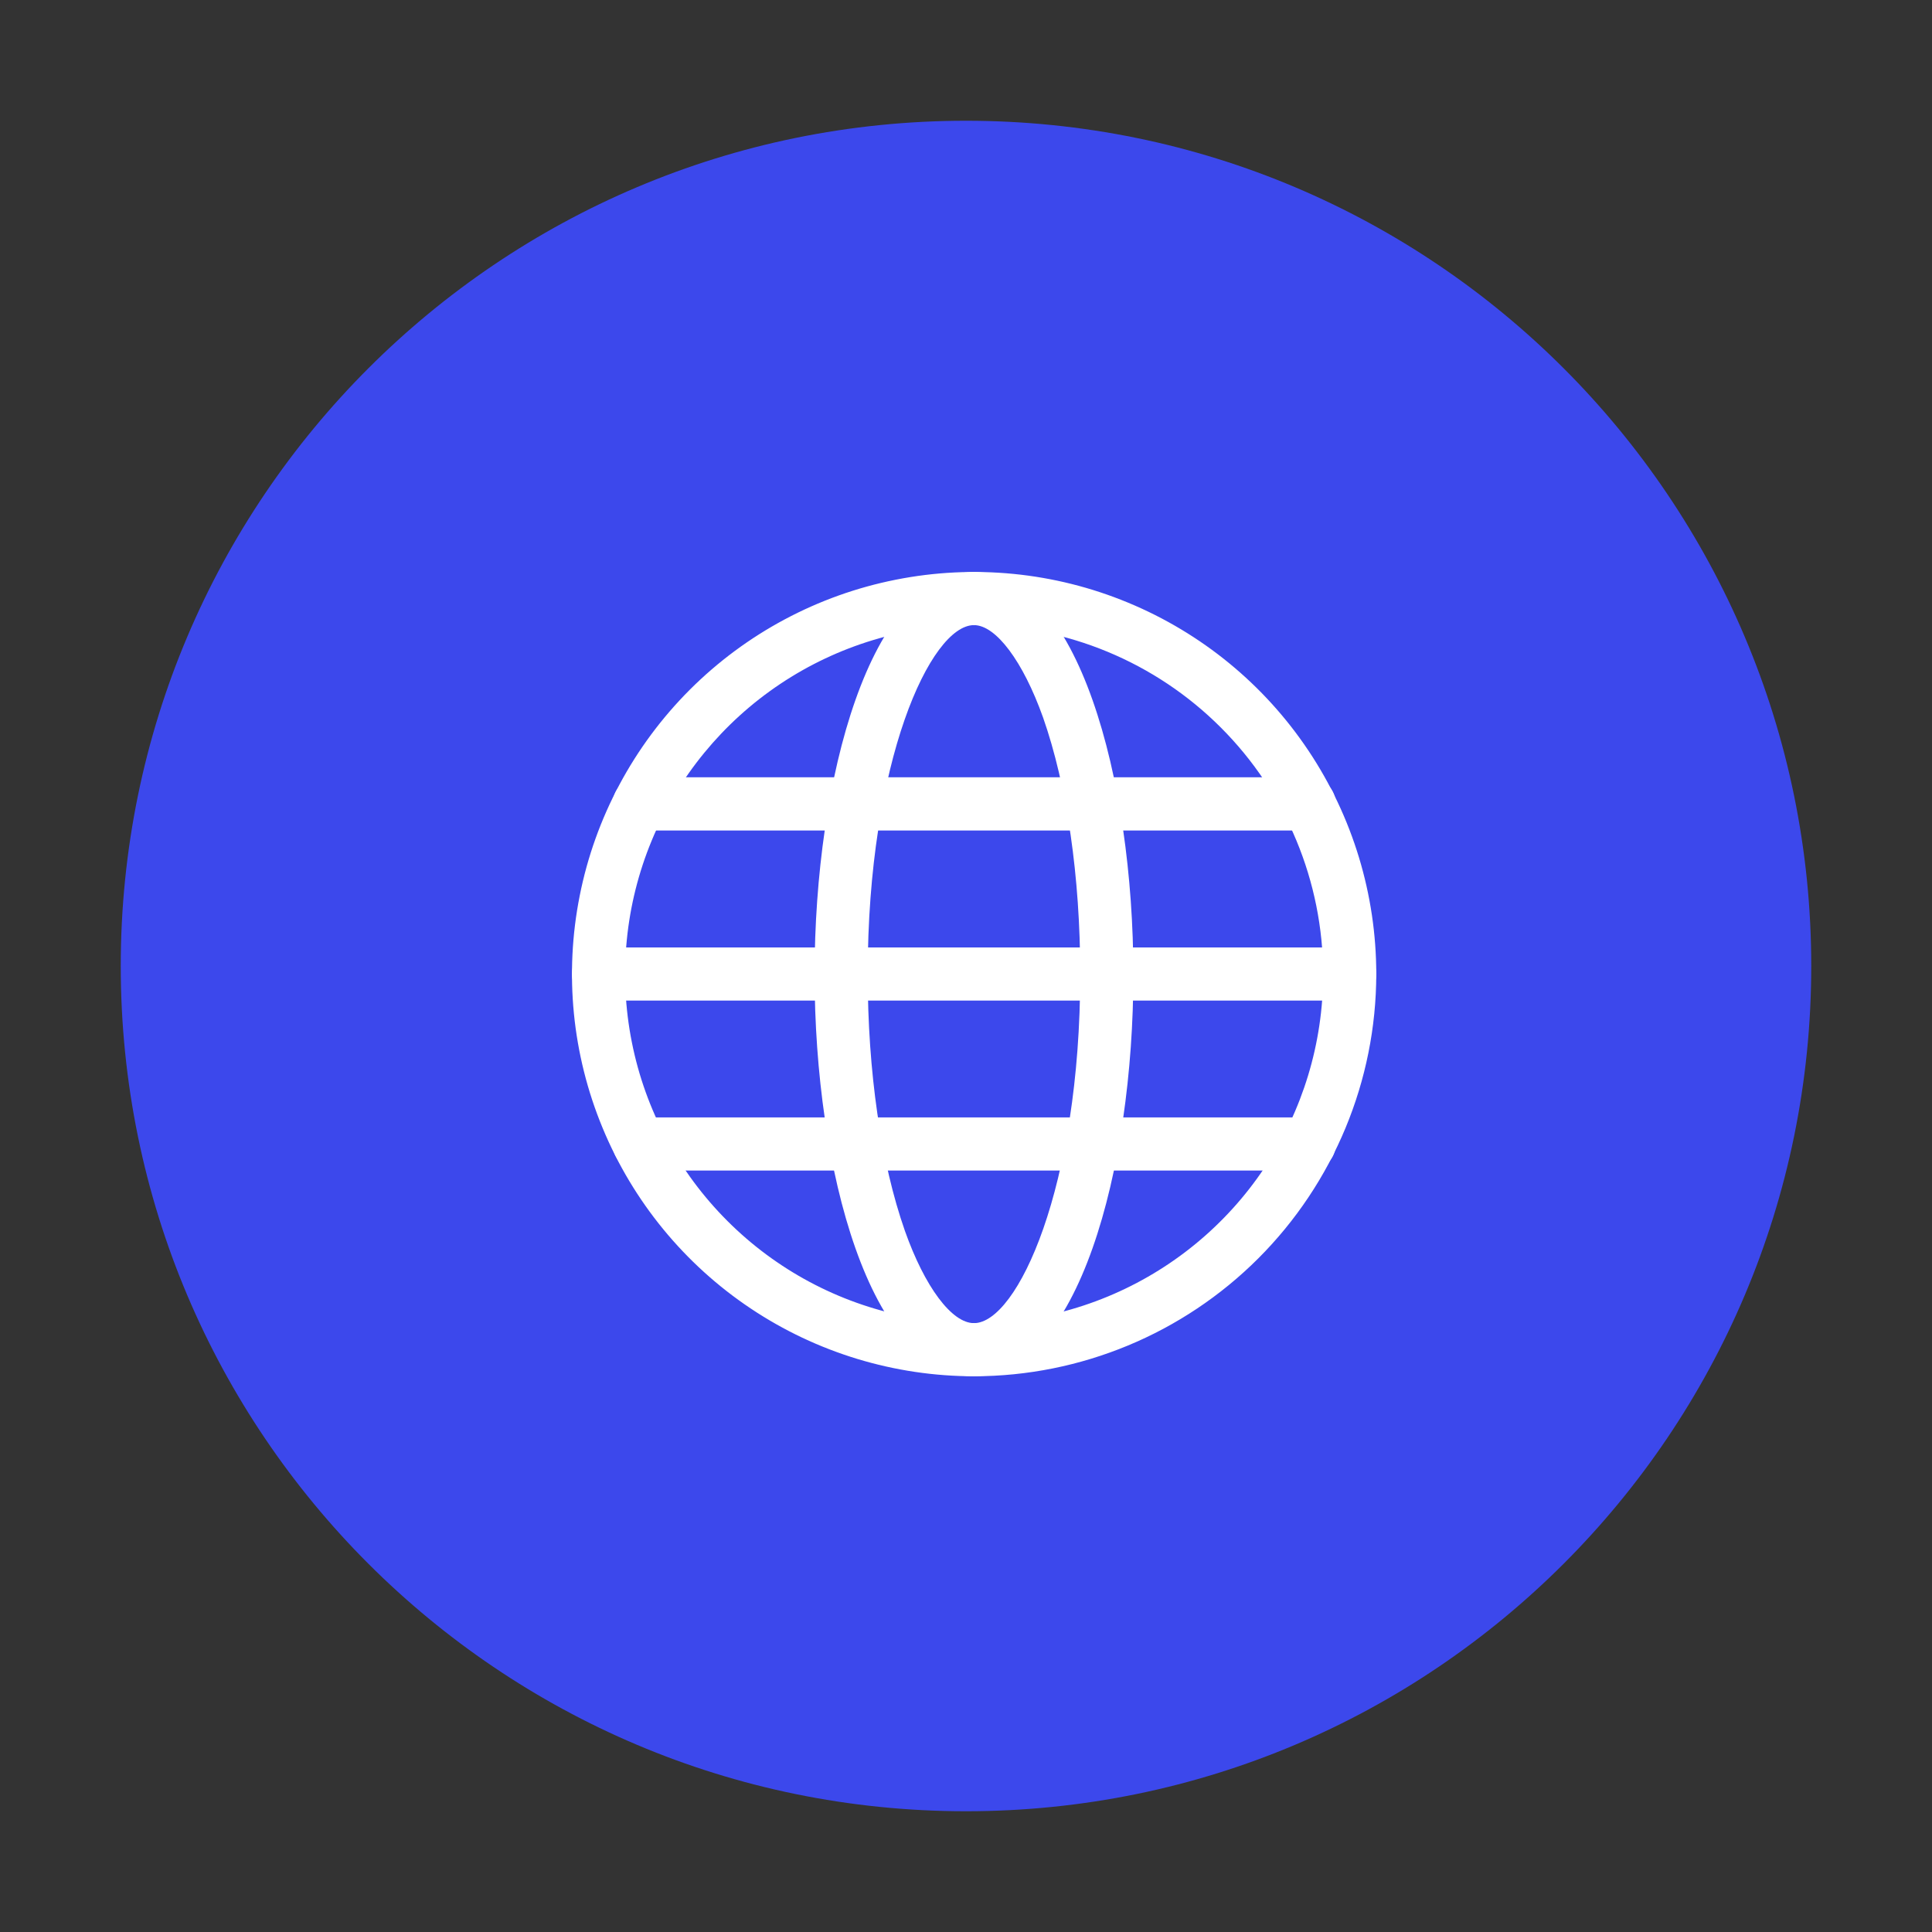 <svg width="48" height="48" viewBox="0 0 48 48" fill="none" xmlns="http://www.w3.org/2000/svg">
<rect x="0" y="0" width="48" height="48" fill="#333333" stroke="none"/>
<path d="M24 45C12.403 45 3 35.599 3 24C3 12.403 12.403 3 24 3C35.599 3 45 12.403 45 24C45 35.599 35.599 45 24 45Z" fill="#3C48EC"/>
<path d="M24.202 34.193C22.226 34.193 20.294 33.607 18.651 32.509C17.008 31.412 15.728 29.851 14.972 28.025C14.215 26.2 14.017 24.191 14.403 22.253C14.788 20.315 15.74 18.535 17.137 17.137C18.535 15.74 20.315 14.788 22.253 14.403C24.191 14.017 26.2 14.215 28.025 14.972C29.851 15.728 31.412 17.008 32.509 18.651C33.607 20.294 34.193 22.226 34.193 24.202C34.19 26.851 33.136 29.39 31.263 31.263C29.39 33.136 26.851 34.19 24.202 34.193ZM24.202 15.531C22.487 15.531 20.811 16.04 19.385 16.992C17.959 17.945 16.847 19.299 16.191 20.884C15.535 22.468 15.363 24.212 15.698 25.894C16.032 27.576 16.858 29.121 18.071 30.333C19.283 31.546 20.828 32.372 22.51 32.706C24.192 33.041 25.936 32.869 27.52 32.213C29.105 31.557 30.459 30.445 31.412 29.019C32.365 27.593 32.873 25.917 32.873 24.202C32.87 21.903 31.956 19.699 30.33 18.074C28.705 16.448 26.501 15.534 24.202 15.531Z" fill="white"/>
<path d="M24.198 34.193C21.626 34.193 20.238 29.045 20.238 24.202C20.238 19.359 21.626 14.211 24.198 14.211C26.771 14.211 28.158 19.359 28.158 24.202C28.158 29.045 26.771 34.193 24.198 34.193ZM24.198 15.531C23.122 15.531 21.558 18.909 21.558 24.202C21.558 26.622 21.888 28.887 22.482 30.58C22.975 31.973 23.646 32.873 24.198 32.873C25.274 32.873 26.838 29.495 26.838 24.202C26.838 21.782 26.508 19.517 25.914 17.824C25.417 16.431 24.745 15.531 24.198 15.531Z" fill="white"/>
<path d="M33.533 24.859H14.871C14.696 24.859 14.528 24.79 14.404 24.666C14.28 24.542 14.211 24.374 14.211 24.199C14.211 24.024 14.28 23.856 14.404 23.732C14.528 23.609 14.696 23.539 14.871 23.539H33.533C33.708 23.539 33.876 23.609 34 23.732C34.124 23.856 34.193 24.024 34.193 24.199C34.193 24.374 34.124 24.542 34 24.666C33.876 24.79 33.708 24.859 33.533 24.859Z" fill="white"/>
<path d="M32.521 20.633H15.883C15.708 20.633 15.54 20.563 15.416 20.439C15.292 20.315 15.223 20.148 15.223 19.973C15.223 19.797 15.292 19.63 15.416 19.506C15.54 19.382 15.708 19.312 15.883 19.312H32.528C32.703 19.312 32.871 19.382 32.995 19.506C33.118 19.63 33.188 19.797 33.188 19.973C33.188 20.148 33.118 20.315 32.995 20.439C32.871 20.563 32.703 20.633 32.528 20.633H32.521Z" fill="white"/>
<path d="M32.521 29.082H15.883C15.708 29.082 15.54 29.012 15.416 28.888C15.292 28.765 15.223 28.597 15.223 28.422C15.223 28.247 15.292 28.079 15.416 27.955C15.54 27.831 15.708 27.762 15.883 27.762H32.528C32.703 27.762 32.871 27.831 32.995 27.955C33.118 28.079 33.188 28.247 33.188 28.422C33.188 28.597 33.118 28.765 32.995 28.888C32.871 29.012 32.703 29.082 32.528 29.082H32.521Z" fill="white"/>
</svg>
